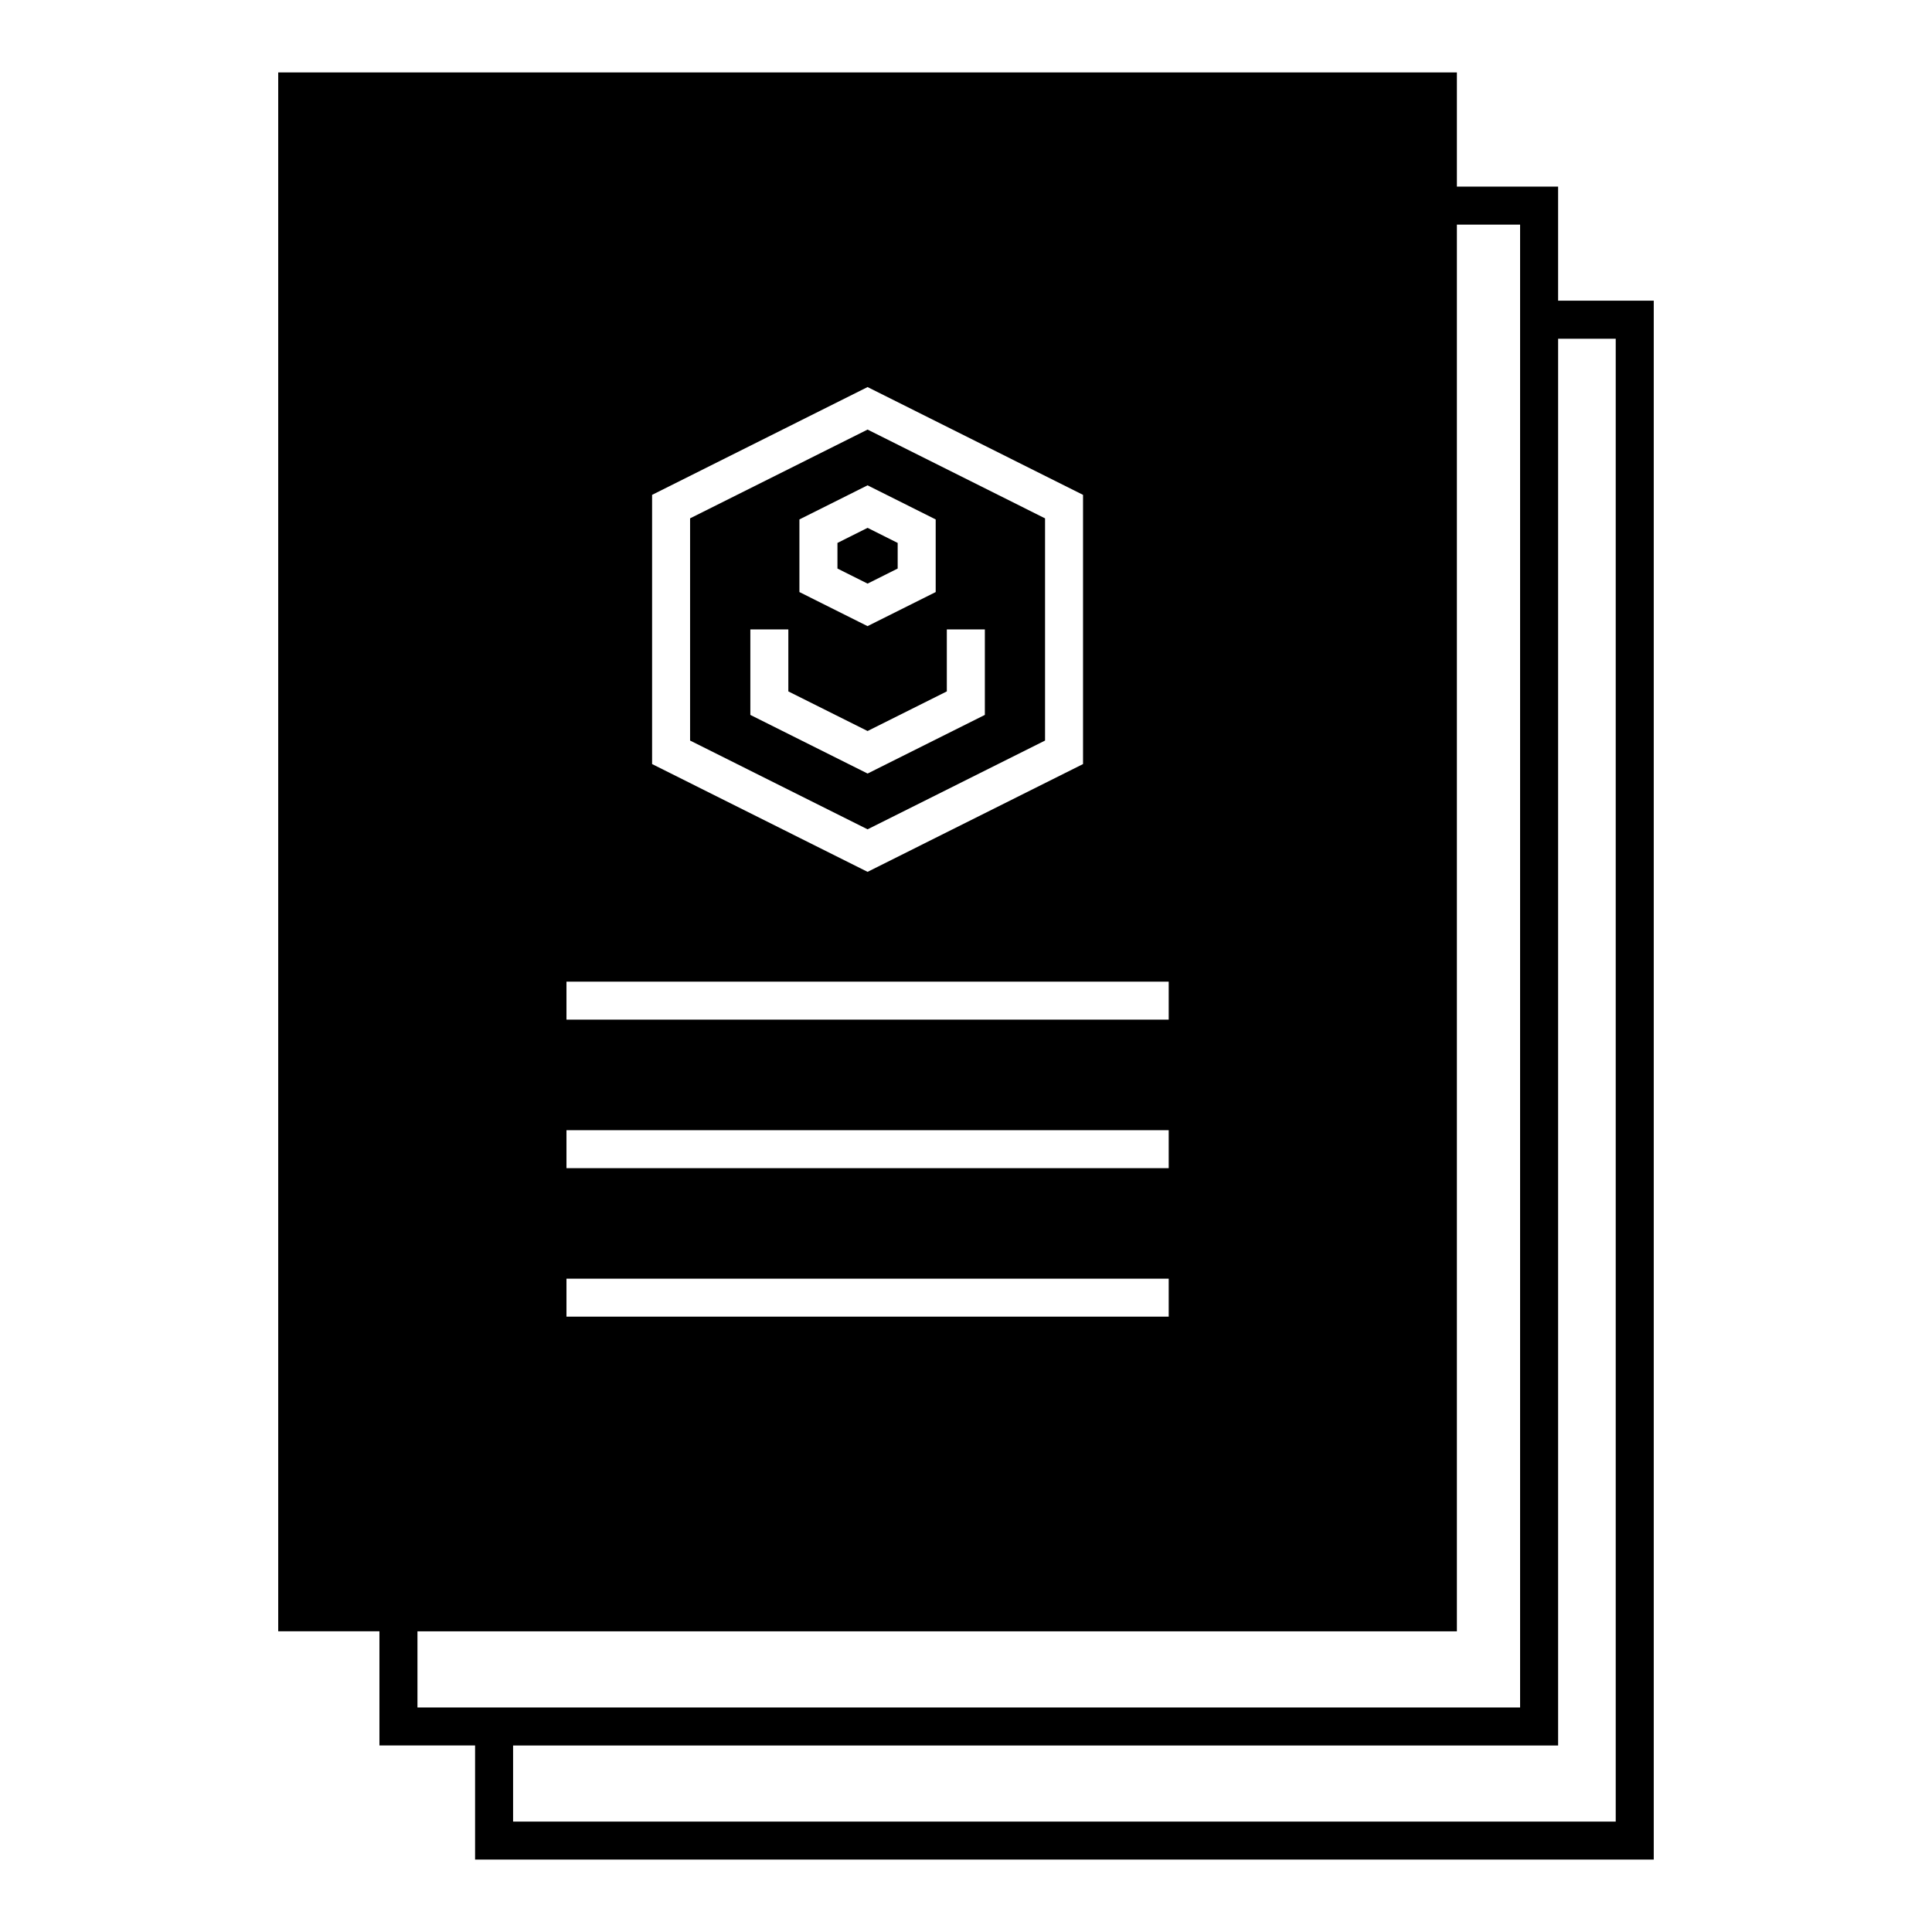 <?xml version="1.0" encoding="UTF-8"?>
<!-- The Best Svg Icon site in the world: iconSvg.co, Visit us! https://iconsvg.co -->
<svg fill="#000000" width="800px" height="800px" version="1.1" viewBox="144 144 512 512" xmlns="http://www.w3.org/2000/svg">
 <path d="m217.73 163.19v413.12h26.824v30.258h25.348v30.238h312.36v-413.12h-25.348v-30.238h-26.824v-30.258zm312.36 40.336h16.75v392.97h-292.21v-20.184h275.46zm26.824 30.238h15.27v392.97h-292.21v-20.164h276.94v-372.81zm-183 12.812 57.102 28.566v71.34l-57.102 28.566-57.102-28.566v-71.34zm0 11.266-47.035 23.527v58.883l47.035 23.527 47.035-23.527v-58.883zm0 14.777 18.055 9.035v19.246l-15.805 7.902-2.254 1.133-18.055-9.035v-19.246l18.055-9.035zm0 11.266-7.981 3.996v6.789l7.981 3.996 7.981-3.996v-6.789zm-31.074 26.922h10.078v16.422l21 10.5 21-10.5v-16.422h10.078v22.652l-31.074 15.539-31.074-15.539v-22.652zm-48.719 93.344h159.6v10.066h-159.6zm0 39.359h159.6v10.066h-159.6zm0 39.352h159.6v10.066h-159.6z" fill-rule="evenodd"/>
</svg>